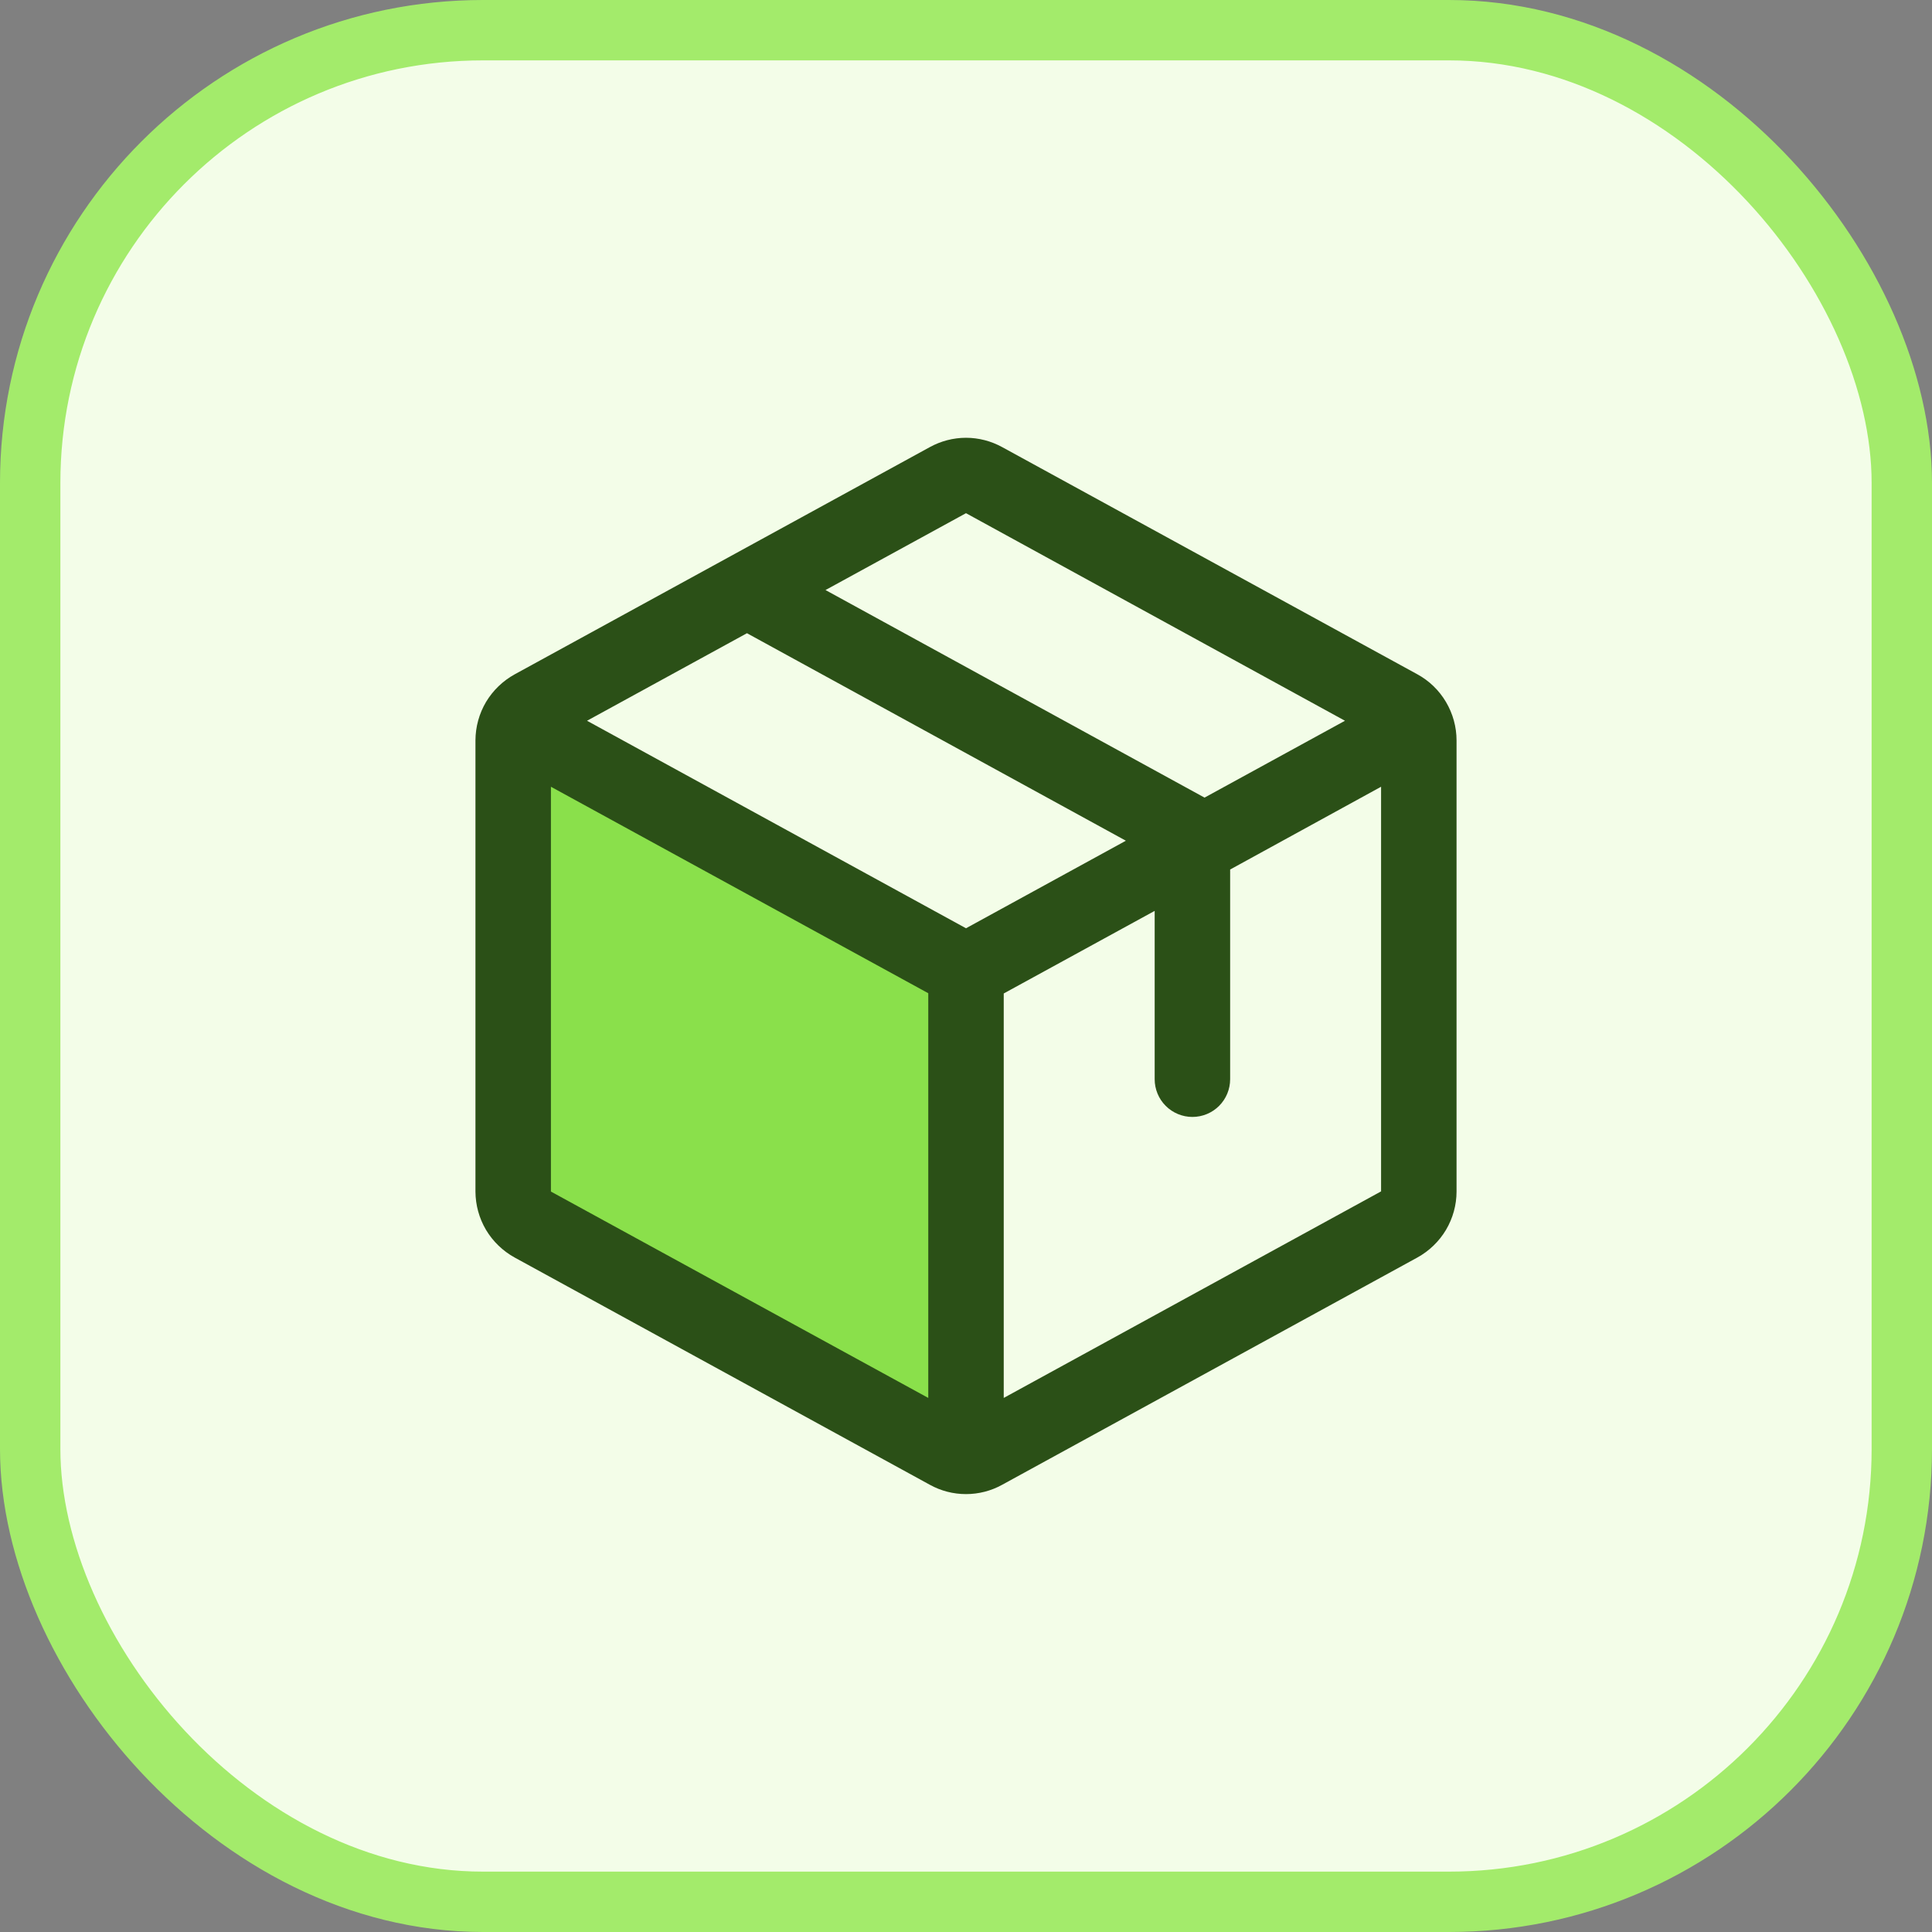 <svg width="32" height="32" viewBox="0 0 32 32" fill="none" xmlns="http://www.w3.org/2000/svg">
<rect x="0" y="0" width="32" height="32" fill="#808080" stroke="none"/>
<rect x="0.5" y="0.5" width="31" height="31" rx="7.5" fill="#F3FDE8"/>
<rect x="0.5" y="0.5" width="31" height="31" rx="7.5" stroke="#A3EB6B"/>
<path d="M16 16.085V24.125C15.895 24.125 15.792 24.098 15.7 24.047L8.825 20.283C8.727 20.229 8.645 20.15 8.588 20.054C8.531 19.958 8.5 19.848 8.5 19.736V12.264C8.5 12.177 8.519 12.09 8.555 12.01L16 16.085Z" fill="#8AE04B"/>
<path d="M23.475 11.168L16.6 7.406C16.416 7.305 16.21 7.251 16 7.251C15.79 7.251 15.584 7.305 15.4 7.406L8.525 11.169C8.329 11.277 8.165 11.435 8.05 11.627C7.936 11.82 7.876 12.039 7.875 12.263V19.735C7.876 19.959 7.936 20.178 8.05 20.371C8.165 20.563 8.329 20.721 8.525 20.829L15.4 24.592C15.584 24.694 15.79 24.747 16 24.747C16.21 24.747 16.416 24.694 16.6 24.592L23.475 20.829C23.671 20.721 23.835 20.563 23.95 20.371C24.064 20.178 24.125 19.959 24.125 19.735V12.264C24.125 12.04 24.064 11.82 23.95 11.627C23.836 11.434 23.672 11.275 23.475 11.168ZM16 8.5L22.277 11.938L19.951 13.211L13.673 9.773L16 8.5ZM16 15.375L9.723 11.938L12.372 10.488L18.648 13.925L16 15.375ZM9.125 13.031L15.375 16.451V23.154L9.125 19.736V13.031ZM22.875 19.733L16.625 23.154V16.455L19.125 15.087V17.875C19.125 18.041 19.191 18.2 19.308 18.317C19.425 18.434 19.584 18.5 19.75 18.5C19.916 18.5 20.075 18.434 20.192 18.317C20.309 18.2 20.375 18.041 20.375 17.875V14.402L22.875 13.031V19.732V19.733Z" fill="#2B5017"/>
</svg>
